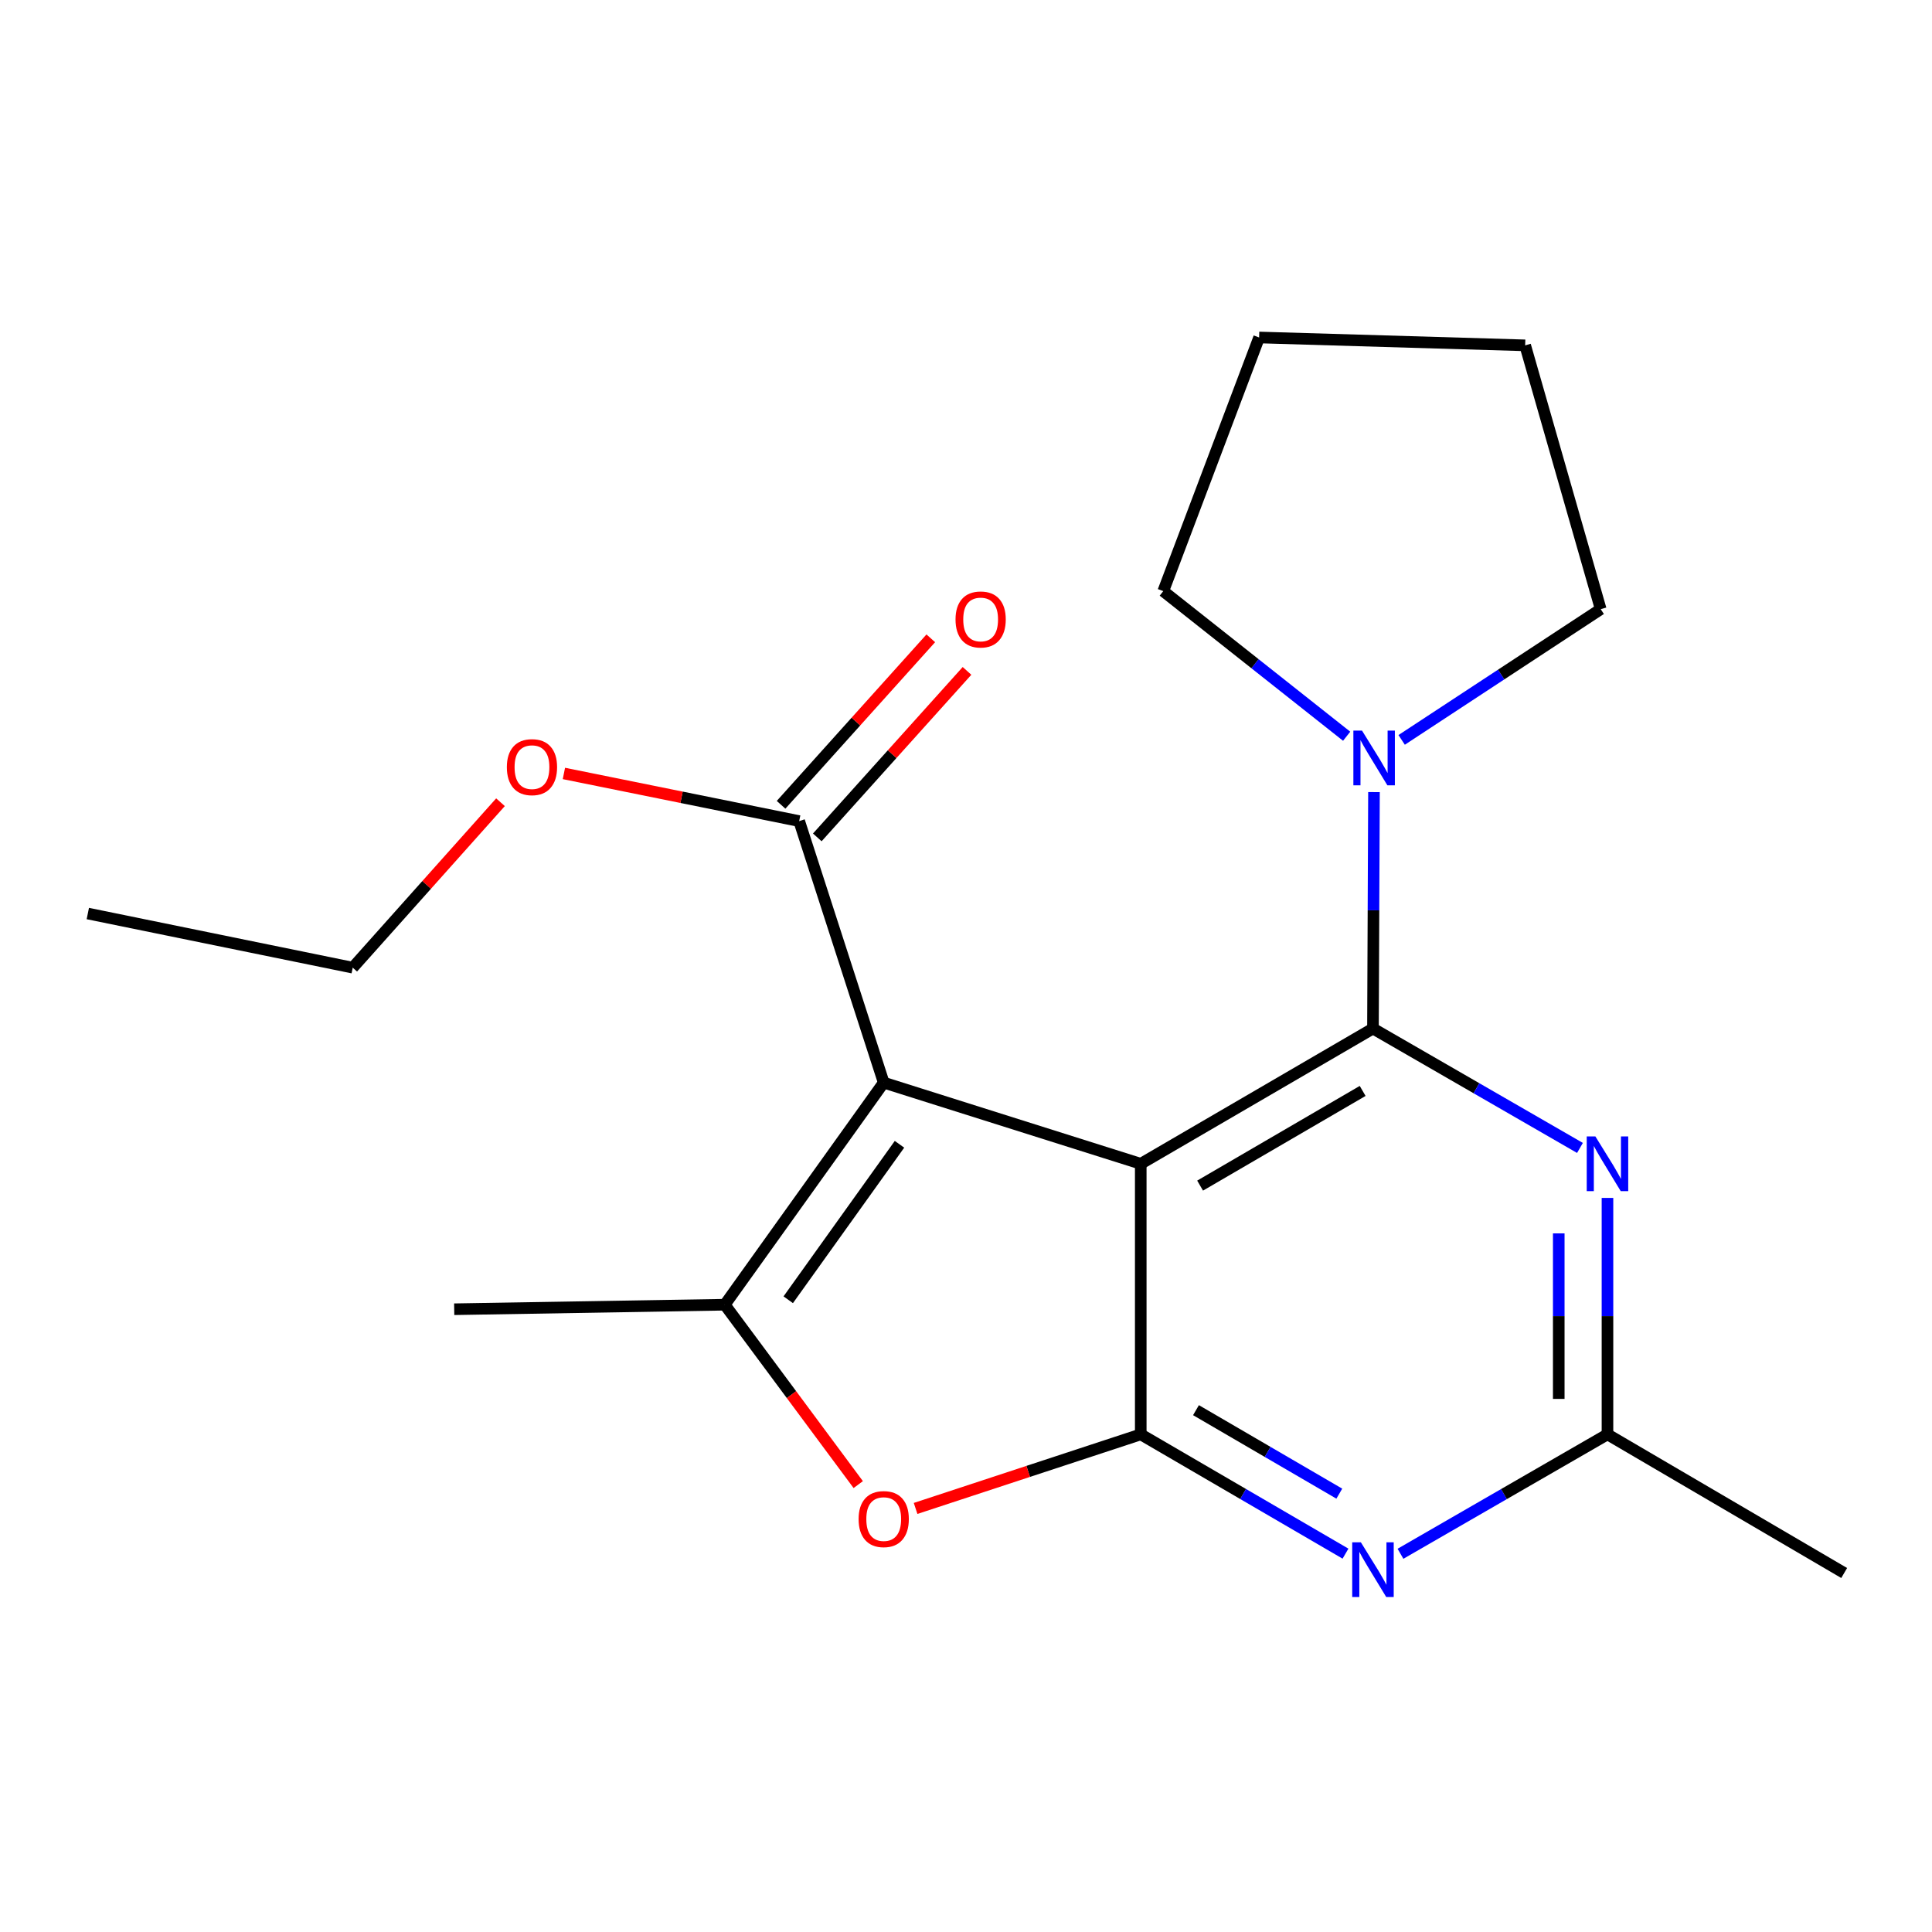 <?xml version='1.0' encoding='iso-8859-1'?>
<svg version='1.1' baseProfile='full'
              xmlns='http://www.w3.org/2000/svg'
                      xmlns:rdkit='http://www.rdkit.org/xml'
                      xmlns:xlink='http://www.w3.org/1999/xlink'
                  xml:space='preserve'
width='1000px' height='1000px' viewBox='0 0 1000 1000'>
<!-- END OF HEADER -->
<rect style='opacity:1.0;fill:#FFFFFF;stroke:none' width='1000' height='1000' x='0' y='0'> </rect>
<path class='bond-0' d='M 590.45,602.381 L 457.409,560.364' style='fill:none;fill-rule:evenodd;stroke:#000000;stroke-width:6px;stroke-linecap:butt;stroke-linejoin:miter;stroke-opacity:1' />
<path class='bond-1' d='M 590.45,602.381 L 710.643,532.372' style='fill:none;fill-rule:evenodd;stroke:#000000;stroke-width:6px;stroke-linecap:butt;stroke-linejoin:miter;stroke-opacity:1' />
<path class='bond-1' d='M 621.171,613.67 L 705.306,564.664' style='fill:none;fill-rule:evenodd;stroke:#000000;stroke-width:6px;stroke-linecap:butt;stroke-linejoin:miter;stroke-opacity:1' />
<path class='bond-2' d='M 590.45,602.381 L 590.45,742.426' style='fill:none;fill-rule:evenodd;stroke:#000000;stroke-width:6px;stroke-linecap:butt;stroke-linejoin:miter;stroke-opacity:1' />
<path class='bond-3' d='M 457.409,560.364 L 375.142,675.317' style='fill:none;fill-rule:evenodd;stroke:#000000;stroke-width:6px;stroke-linecap:butt;stroke-linejoin:miter;stroke-opacity:1' />
<path class='bond-3' d='M 465.577,592.284 L 407.989,672.751' style='fill:none;fill-rule:evenodd;stroke:#000000;stroke-width:6px;stroke-linecap:butt;stroke-linejoin:miter;stroke-opacity:1' />
<path class='bond-8' d='M 457.409,560.364 L 413.655,424.998' style='fill:none;fill-rule:evenodd;stroke:#000000;stroke-width:6px;stroke-linecap:butt;stroke-linejoin:miter;stroke-opacity:1' />
<path class='bond-4' d='M 710.643,532.372 L 764.213,563.269' style='fill:none;fill-rule:evenodd;stroke:#000000;stroke-width:6px;stroke-linecap:butt;stroke-linejoin:miter;stroke-opacity:1' />
<path class='bond-4' d='M 764.213,563.269 L 817.784,594.166' style='fill:none;fill-rule:evenodd;stroke:#0000FF;stroke-width:6px;stroke-linecap:butt;stroke-linejoin:miter;stroke-opacity:1' />
<path class='bond-7' d='M 710.643,532.372 L 710.906,471.18' style='fill:none;fill-rule:evenodd;stroke:#000000;stroke-width:6px;stroke-linecap:butt;stroke-linejoin:miter;stroke-opacity:1' />
<path class='bond-7' d='M 710.906,471.18 L 711.169,409.987' style='fill:none;fill-rule:evenodd;stroke:#0000FF;stroke-width:6px;stroke-linecap:butt;stroke-linejoin:miter;stroke-opacity:1' />
<path class='bond-5' d='M 590.45,742.426 L 532.18,761.596' style='fill:none;fill-rule:evenodd;stroke:#000000;stroke-width:6px;stroke-linecap:butt;stroke-linejoin:miter;stroke-opacity:1' />
<path class='bond-5' d='M 532.18,761.596 L 473.911,780.765' style='fill:none;fill-rule:evenodd;stroke:#FF0000;stroke-width:6px;stroke-linecap:butt;stroke-linejoin:miter;stroke-opacity:1' />
<path class='bond-6' d='M 590.45,742.426 L 643.437,773.296' style='fill:none;fill-rule:evenodd;stroke:#000000;stroke-width:6px;stroke-linecap:butt;stroke-linejoin:miter;stroke-opacity:1' />
<path class='bond-6' d='M 643.437,773.296 L 696.425,804.166' style='fill:none;fill-rule:evenodd;stroke:#0000FF;stroke-width:6px;stroke-linecap:butt;stroke-linejoin:miter;stroke-opacity:1' />
<path class='bond-6' d='M 619.04,729.897 L 656.132,751.506' style='fill:none;fill-rule:evenodd;stroke:#000000;stroke-width:6px;stroke-linecap:butt;stroke-linejoin:miter;stroke-opacity:1' />
<path class='bond-6' d='M 656.132,751.506 L 693.223,773.115' style='fill:none;fill-rule:evenodd;stroke:#0000FF;stroke-width:6px;stroke-linecap:butt;stroke-linejoin:miter;stroke-opacity:1' />
<path class='bond-12' d='M 375.142,675.317 L 235.096,677.657' style='fill:none;fill-rule:evenodd;stroke:#000000;stroke-width:6px;stroke-linecap:butt;stroke-linejoin:miter;stroke-opacity:1' />
<path class='bond-20' d='M 375.142,675.317 L 409.682,721.87' style='fill:none;fill-rule:evenodd;stroke:#000000;stroke-width:6px;stroke-linecap:butt;stroke-linejoin:miter;stroke-opacity:1' />
<path class='bond-20' d='M 409.682,721.87 L 444.223,768.422' style='fill:none;fill-rule:evenodd;stroke:#FF0000;stroke-width:6px;stroke-linecap:butt;stroke-linejoin:miter;stroke-opacity:1' />
<path class='bond-21' d='M 832.027,620.042 L 832.027,681.234' style='fill:none;fill-rule:evenodd;stroke:#0000FF;stroke-width:6px;stroke-linecap:butt;stroke-linejoin:miter;stroke-opacity:1' />
<path class='bond-21' d='M 832.027,681.234 L 832.027,742.426' style='fill:none;fill-rule:evenodd;stroke:#000000;stroke-width:6px;stroke-linecap:butt;stroke-linejoin:miter;stroke-opacity:1' />
<path class='bond-21' d='M 806.808,638.399 L 806.808,681.234' style='fill:none;fill-rule:evenodd;stroke:#0000FF;stroke-width:6px;stroke-linecap:butt;stroke-linejoin:miter;stroke-opacity:1' />
<path class='bond-21' d='M 806.808,681.234 L 806.808,724.068' style='fill:none;fill-rule:evenodd;stroke:#000000;stroke-width:6px;stroke-linecap:butt;stroke-linejoin:miter;stroke-opacity:1' />
<path class='bond-9' d='M 724.886,804.232 L 778.456,773.329' style='fill:none;fill-rule:evenodd;stroke:#0000FF;stroke-width:6px;stroke-linecap:butt;stroke-linejoin:miter;stroke-opacity:1' />
<path class='bond-9' d='M 778.456,773.329 L 832.027,742.426' style='fill:none;fill-rule:evenodd;stroke:#000000;stroke-width:6px;stroke-linecap:butt;stroke-linejoin:miter;stroke-opacity:1' />
<path class='bond-13' d='M 725.493,382.968 L 777.009,349.133' style='fill:none;fill-rule:evenodd;stroke:#0000FF;stroke-width:6px;stroke-linecap:butt;stroke-linejoin:miter;stroke-opacity:1' />
<path class='bond-13' d='M 777.009,349.133 L 828.524,315.298' style='fill:none;fill-rule:evenodd;stroke:#000000;stroke-width:6px;stroke-linecap:butt;stroke-linejoin:miter;stroke-opacity:1' />
<path class='bond-14' d='M 697.026,381.075 L 649.566,343.521' style='fill:none;fill-rule:evenodd;stroke:#0000FF;stroke-width:6px;stroke-linecap:butt;stroke-linejoin:miter;stroke-opacity:1' />
<path class='bond-14' d='M 649.566,343.521 L 602.106,305.968' style='fill:none;fill-rule:evenodd;stroke:#000000;stroke-width:6px;stroke-linecap:butt;stroke-linejoin:miter;stroke-opacity:1' />
<path class='bond-10' d='M 423.031,433.429 L 461.778,390.342' style='fill:none;fill-rule:evenodd;stroke:#000000;stroke-width:6px;stroke-linecap:butt;stroke-linejoin:miter;stroke-opacity:1' />
<path class='bond-10' d='M 461.778,390.342 L 500.524,347.255' style='fill:none;fill-rule:evenodd;stroke:#FF0000;stroke-width:6px;stroke-linecap:butt;stroke-linejoin:miter;stroke-opacity:1' />
<path class='bond-10' d='M 404.28,416.567 L 443.026,373.48' style='fill:none;fill-rule:evenodd;stroke:#000000;stroke-width:6px;stroke-linecap:butt;stroke-linejoin:miter;stroke-opacity:1' />
<path class='bond-10' d='M 443.026,373.48 L 481.773,330.393' style='fill:none;fill-rule:evenodd;stroke:#FF0000;stroke-width:6px;stroke-linecap:butt;stroke-linejoin:miter;stroke-opacity:1' />
<path class='bond-11' d='M 413.655,424.998 L 352.765,412.668' style='fill:none;fill-rule:evenodd;stroke:#000000;stroke-width:6px;stroke-linecap:butt;stroke-linejoin:miter;stroke-opacity:1' />
<path class='bond-11' d='M 352.765,412.668 L 291.875,400.338' style='fill:none;fill-rule:evenodd;stroke:#FF0000;stroke-width:6px;stroke-linecap:butt;stroke-linejoin:miter;stroke-opacity:1' />
<path class='bond-15' d='M 832.027,742.426 L 954.545,814.186' style='fill:none;fill-rule:evenodd;stroke:#000000;stroke-width:6px;stroke-linecap:butt;stroke-linejoin:miter;stroke-opacity:1' />
<path class='bond-16' d='M 259.054,415.233 L 220.813,458.048' style='fill:none;fill-rule:evenodd;stroke:#FF0000;stroke-width:6px;stroke-linecap:butt;stroke-linejoin:miter;stroke-opacity:1' />
<path class='bond-16' d='M 220.813,458.048 L 182.572,500.863' style='fill:none;fill-rule:evenodd;stroke:#000000;stroke-width:6px;stroke-linecap:butt;stroke-linejoin:miter;stroke-opacity:1' />
<path class='bond-18' d='M 828.524,315.298 L 789.422,178.755' style='fill:none;fill-rule:evenodd;stroke:#000000;stroke-width:6px;stroke-linecap:butt;stroke-linejoin:miter;stroke-opacity:1' />
<path class='bond-17' d='M 602.106,305.968 L 651.716,174.679' style='fill:none;fill-rule:evenodd;stroke:#000000;stroke-width:6px;stroke-linecap:butt;stroke-linejoin:miter;stroke-opacity:1' />
<path class='bond-19' d='M 182.572,500.863 L 45.455,472.843' style='fill:none;fill-rule:evenodd;stroke:#000000;stroke-width:6px;stroke-linecap:butt;stroke-linejoin:miter;stroke-opacity:1' />
<path class='bond-22' d='M 651.716,174.679 L 789.422,178.755' style='fill:none;fill-rule:evenodd;stroke:#000000;stroke-width:6px;stroke-linecap:butt;stroke-linejoin:miter;stroke-opacity:1' />
<path  class='atom-5' d='M 825.767 588.221
L 835.047 603.221
Q 835.967 604.701, 837.447 607.381
Q 838.927 610.061, 839.007 610.221
L 839.007 588.221
L 842.767 588.221
L 842.767 616.541
L 838.887 616.541
L 828.927 600.141
Q 827.767 598.221, 826.527 596.021
Q 825.327 593.821, 824.967 593.141
L 824.967 616.541
L 821.287 616.541
L 821.287 588.221
L 825.767 588.221
' fill='#0000FF'/>
<path  class='atom-6' d='M 444.409 786.274
Q 444.409 779.474, 447.769 775.674
Q 451.129 771.874, 457.409 771.874
Q 463.689 771.874, 467.049 775.674
Q 470.409 779.474, 470.409 786.274
Q 470.409 793.154, 467.009 797.074
Q 463.609 800.954, 457.409 800.954
Q 451.169 800.954, 447.769 797.074
Q 444.409 793.194, 444.409 786.274
M 457.409 797.754
Q 461.729 797.754, 464.049 794.874
Q 466.409 791.954, 466.409 786.274
Q 466.409 780.714, 464.049 777.914
Q 461.729 775.074, 457.409 775.074
Q 453.089 775.074, 450.729 777.874
Q 448.409 780.674, 448.409 786.274
Q 448.409 791.994, 450.729 794.874
Q 453.089 797.754, 457.409 797.754
' fill='#FF0000'/>
<path  class='atom-7' d='M 704.383 798.289
L 713.663 813.289
Q 714.583 814.769, 716.063 817.449
Q 717.543 820.129, 717.623 820.289
L 717.623 798.289
L 721.383 798.289
L 721.383 826.609
L 717.503 826.609
L 707.543 810.209
Q 706.383 808.289, 705.143 806.089
Q 703.943 803.889, 703.583 803.209
L 703.583 826.609
L 699.903 826.609
L 699.903 798.289
L 704.383 798.289
' fill='#0000FF'/>
<path  class='atom-8' d='M 704.985 378.166
L 714.265 393.166
Q 715.185 394.646, 716.665 397.326
Q 718.145 400.006, 718.225 400.166
L 718.225 378.166
L 721.985 378.166
L 721.985 406.486
L 718.105 406.486
L 708.145 390.086
Q 706.985 388.166, 705.745 385.966
Q 704.545 383.766, 704.185 383.086
L 704.185 406.486
L 700.505 406.486
L 700.505 378.166
L 704.985 378.166
' fill='#0000FF'/>
<path  class='atom-11' d='M 494.579 320.632
Q 494.579 313.832, 497.939 310.032
Q 501.299 306.232, 507.579 306.232
Q 513.859 306.232, 517.219 310.032
Q 520.579 313.832, 520.579 320.632
Q 520.579 327.512, 517.179 331.432
Q 513.779 335.312, 507.579 335.312
Q 501.339 335.312, 497.939 331.432
Q 494.579 327.552, 494.579 320.632
M 507.579 332.112
Q 511.899 332.112, 514.219 329.232
Q 516.579 326.312, 516.579 320.632
Q 516.579 315.072, 514.219 312.272
Q 511.899 309.432, 507.579 309.432
Q 503.259 309.432, 500.899 312.232
Q 498.579 315.032, 498.579 320.632
Q 498.579 326.352, 500.899 329.232
Q 503.259 332.112, 507.579 332.112
' fill='#FF0000'/>
<path  class='atom-12' d='M 262.347 397.072
Q 262.347 390.272, 265.707 386.472
Q 269.067 382.672, 275.347 382.672
Q 281.627 382.672, 284.987 386.472
Q 288.347 390.272, 288.347 397.072
Q 288.347 403.952, 284.947 407.872
Q 281.547 411.752, 275.347 411.752
Q 269.107 411.752, 265.707 407.872
Q 262.347 403.992, 262.347 397.072
M 275.347 408.552
Q 279.667 408.552, 281.987 405.672
Q 284.347 402.752, 284.347 397.072
Q 284.347 391.512, 281.987 388.712
Q 279.667 385.872, 275.347 385.872
Q 271.027 385.872, 268.667 388.672
Q 266.347 391.472, 266.347 397.072
Q 266.347 402.792, 268.667 405.672
Q 271.027 408.552, 275.347 408.552
' fill='#FF0000'/>
</svg>
